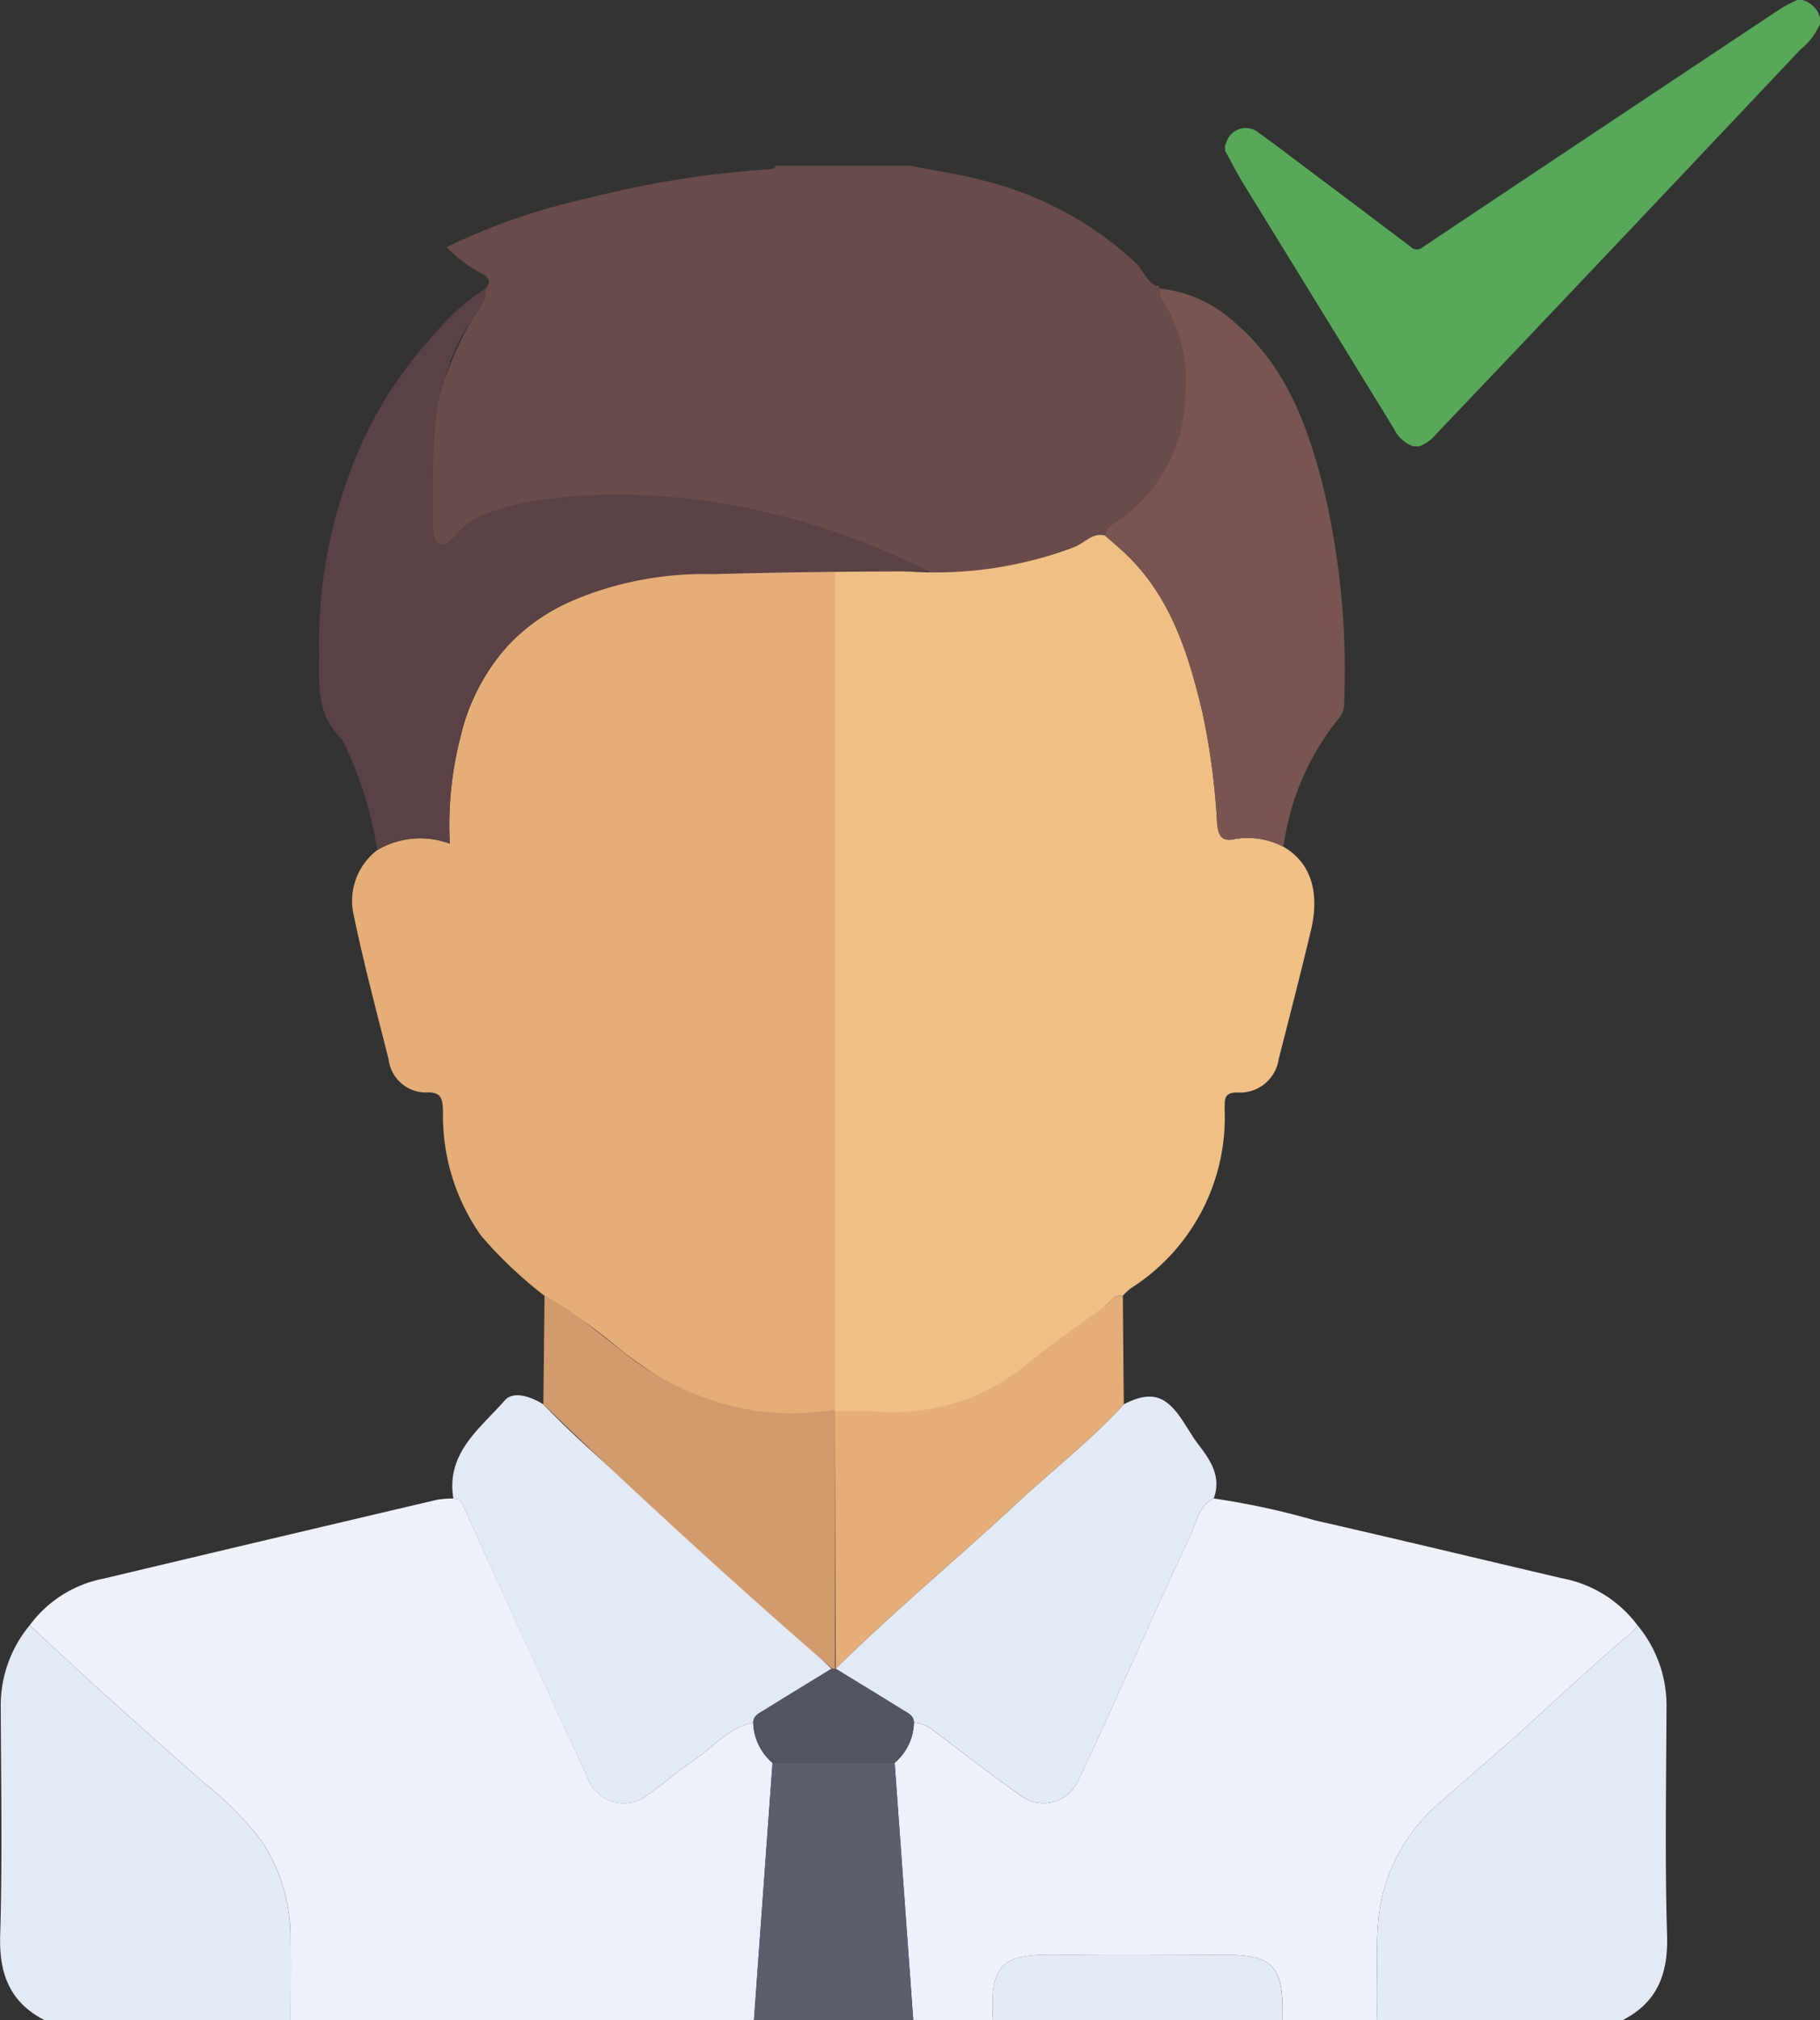 <svg xmlns="http://www.w3.org/2000/svg" width="105.087" height="116.607" viewBox="0 0 105.087 116.607">
  <rect x="0" y="0" width="105.087" height="116.607" fill="#333333" stroke="none"/>
  <g id="Group_809" data-name="Group 809" transform="translate(-957.729 -753.119)">
    <path id="Path_995" data-name="Path 995" d="M1022.532,879.5c-1.873,2.06-4.078,3.761-6.108,5.651-3.479,3.24-7.146,6.274-10.532,9.616l-.039-14.969a96.469,96.469,0,0,0,12.776-4.645q1.446-.645,2.823-1.314c.311-.253.516-.685,1.024-.6Q1022.5,876.367,1022.532,879.5Z" transform="translate(0.086 -45.32)" fill="#e5ae78"/>
    <path id="Path_996" data-name="Path 996" d="M985.694,815.082c.28-.339.237-.566-.161-.816a7.61,7.61,0,0,1-2.1-1.563,36.747,36.747,0,0,1,8.1-2.808,57.877,57.877,0,0,1,10.583-1.689c.149-.008.268-.047.312-.206h7.736c1.408.279,2.836.482,4.22.852a19.822,19.822,0,0,1,8.857,4.784c.421.406.581,1.027,1.142,1.3l.223.166-.006-.007c.032.2,0,.45.106.6a8.543,8.543,0,0,1,1.363,5.533,8.944,8.944,0,0,1-3.653,7.114c-.364.28-.877.457-.968,1.013-.7-.174-1.125.368-1.663.618-.262.081-.528.15-.785.245a27.783,27.783,0,0,1-7.378,1.582c-.478-.812-1.259-.278-1.885-.4a77.3,77.3,0,0,1-8.046-2.07,38.856,38.856,0,0,0-8.08-1.875,17.675,17.675,0,0,0-9.452,2.014c-1.9.96-1.937.956-2-1.241a21.045,21.045,0,0,1,2.7-11.282C985.189,816.366,985.742,815.847,985.694,815.082Z" transform="translate(0.086 -45.32)" fill="#694b4b"/>
    <path id="Path_997" data-name="Path 997" d="M959.359,892.257a6.936,6.936,0,0,1,4.3-2.7q9.615-2.291,19.239-4.548a5.712,5.712,0,0,1,.929-.067c.436.012.521.328.674.665q3.508,7.722,7.065,15.423a2.208,2.208,0,0,0,3.525.974c.89-.593,1.682-1.334,2.574-1.925,1.142-.756,2.034-1.913,3.472-2.2a3.145,3.145,0,0,0,1.113,2.321l-1.072,14.847H974.412c0-1.564.014-3.129,0-4.693a9.975,9.975,0,0,0-1.749-5.761,20.088,20.088,0,0,0-3.381-3.359c-1.865-1.651-3.732-3.3-5.58-4.97C962.238,894.943,960.8,893.593,959.359,892.257Z" transform="translate(0.086 -45.32)" fill="#eef1f9"/>
    <path id="Path_998" data-name="Path 998" d="M1027.723,884.939a44.342,44.342,0,0,1,5.858,1.266c4.743,1.08,9.473,2.22,14.209,3.331a7.058,7.058,0,0,1,4.4,2.721,1.7,1.7,0,0,1-.241.335c-2.044,1.711-3.995,3.526-5.96,5.327-1.631,1.495-3.338,2.907-4.983,4.387a10.247,10.247,0,0,0-3.7,6.3c-.3,2.153-.066,4.3-.172,6.442H1031.7v-.627c0-2.469-.677-3.136-3.171-3.136-3.275,0-6.55.044-9.824-.013-3.227-.056-3.914.535-3.73,3.776h-4.6L1009.3,900.2a3.139,3.139,0,0,0,1.113-2.32,1.99,1.99,0,0,1,1.137.462c1.63,1.224,3.232,2.487,4.9,3.651a2.209,2.209,0,0,0,3.528-.947c.492-.993.949-2.005,1.408-3.014,1.66-3.659,3.289-7.332,4.992-10.97C1026.732,886.315,1026.846,885.37,1027.723,884.939Z" transform="translate(0.086 -45.32)" fill="#eef1f9"/>
    <path id="Path_999" data-name="Path 999" d="M959.359,892.257c1.446,1.336,2.879,2.686,4.34,4.006,1.848,1.67,3.715,3.319,5.58,4.97a20.088,20.088,0,0,1,3.381,3.359,9.975,9.975,0,0,1,1.749,5.761c.017,1.564,0,3.129,0,4.693H960.2c-1.991-1.032-2.613-2.67-2.547-4.879.13-4.372.05-8.75.033-13.125A7.246,7.246,0,0,1,959.359,892.257Z" transform="translate(0.086 -45.32)" fill="#e3e9f5"/>
    <path id="Path_1000" data-name="Path 1000" d="M1037.134,915.046c.106-2.145-.126-4.289.172-6.442a10.247,10.247,0,0,1,3.7-6.3c1.645-1.48,3.352-2.892,4.983-4.387,1.965-1.8,3.916-3.616,5.96-5.327a1.7,1.7,0,0,0,.241-.335,7.24,7.24,0,0,1,1.677,4.785c-.016,4.375-.1,8.753.033,13.125.066,2.209-.556,3.847-2.547,4.879Z" transform="translate(0.086 -45.32)" fill="#e3e9f5"/>
    <path id="Path_1001" data-name="Path 1001" d="M1009.3,900.2l1.073,14.847h-9.2l1.072-14.847Z" transform="translate(0.086 -45.32)" fill="#5c5e6e"/>
    <path id="Path_1002" data-name="Path 1002" d="M1014.973,915.046c-.184-3.241.5-3.832,3.73-3.776,3.274.057,6.549.013,9.824.013,2.494,0,3.168.667,3.171,3.136v.627Z" transform="translate(0.086 -45.32)" fill="#e3e9f5"/>
    <path id="Path_1003" data-name="Path 1003" d="M1019.785,829.97c.538-.25.967-.792,1.663-.618.414.366.842.718,1.239,1.1,2.6,2.512,3.6,5.8,4.4,9.172a41.079,41.079,0,0,1,.833,6.293c.055.7.221,1.157,1.06.947a4.484,4.484,0,0,1,2.724.429c1.579.879,2.175,2.574,1.631,4.859-.589,2.475-1.226,4.939-1.856,7.405a2.26,2.26,0,0,1-2.426,1.944c-.784.013-.682.466-.7.957a11.683,11.683,0,0,1-5.43,10.356,4.155,4.155,0,0,0-.443.418c-.508-.08-.713.352-1.024.6-1.4,1.019-2.831,1.988-4.178,3.068a12.163,12.163,0,0,1-8.8,3.034c-1.243-.1-2.5-.017-3.751-.017a15.969,15.969,0,0,1-5.131-3.95,18.27,18.27,0,0,1-4.848-11.692c-.2-7.7-.094-15.4-.032-23.1.022-2.779,4.285-2.67,4.887-5.431.667-3.062-1.667-5.163-.718-6.282,1.179-1.391,5.177,1.388,10.84,1.935A22.478,22.478,0,0,0,1019.785,829.97Z" transform="translate(0.086 -45.32)" fill="#efbf86"/>
    <path id="Path_1004" data-name="Path 1004" d="M1027.723,884.939c-.877.431-.991,1.376-1.341,2.122-1.7,3.638-3.332,7.311-4.992,10.97-.459,1.009-.916,2.021-1.408,3.014a2.209,2.209,0,0,1-3.528.947c-1.672-1.164-3.274-2.427-4.9-3.651a1.99,1.99,0,0,0-1.137-.462c-.013-.422-.362-.559-.646-.735-1.288-.8-2.583-1.586-3.875-2.378,3.386-3.341,7.053-6.375,10.532-9.615,2.03-1.89,4.235-3.591,6.108-5.651,1.5-.761,2.344-.564,3.283.785.356.512.654,1.067,1.035,1.559C1027.563,882.766,1028.175,883.7,1027.723,884.939Z" transform="translate(0.086 -45.32)" fill="#e3e9f5"/>
    <path id="Path_1005" data-name="Path 1005" d="M1031.7,847.295a4.484,4.484,0,0,0-2.724-.429c-.839.21-1.005-.248-1.06-.947a41.079,41.079,0,0,0-.833-6.293c-.8-3.37-1.8-6.66-4.4-9.172-.4-.384-.825-.736-1.239-1.1.091-.556.6-.733.968-1.013a8.944,8.944,0,0,0,3.653-7.114,8.543,8.543,0,0,0-1.363-5.533c-.107-.149-.074-.4-.106-.6a7.528,7.528,0,0,1,4.38,2c2.844,2.426,4.1,5.728,5.007,9.2a45.305,45.305,0,0,1,1.275,12.566,1.465,1.465,0,0,1-.252.976,14.9,14.9,0,0,0-3.224,7.268A.925.925,0,0,1,1031.7,847.295Z" transform="translate(0.086 -45.32)" fill="#785550"/>
    <path id="Path_1006" data-name="Path 1006" d="M1024.606,815.1l-.223-.166C1024.522,814.9,1024.576,814.985,1024.606,815.1Z" transform="translate(0.086 -45.32)" fill="#785550"/>
    <path id="Path_1007" data-name="Path 1007" d="M1005.853,879.8a15.521,15.521,0,0,1-5.9,0c-.37-.072-.621-.135-.687-.152-.92-.243-2.566-.881-5.573-3.116a33.413,33.413,0,0,0-4.606-3.291,24.433,24.433,0,0,1-3.665-3.471,12,12,0,0,1-2.2-7.183c-.021-.75-.106-1.136-1.006-1.085a2.17,2.17,0,0,1-2.134-1.906c-.709-2.829-1.467-5.649-2.051-8.5a3.683,3.683,0,0,1,1.393-3.582,4.873,4.873,0,0,1,4.194-.369,20.362,20.362,0,0,1,.633-6.231,11.818,11.818,0,0,1,2.858-5.354,11.2,11.2,0,0,1,2.942-2.148,18.85,18.85,0,0,1,7.679-2,38.924,38.924,0,0,1,8.129,0Z" transform="translate(0.086 -45.32)" fill="#e5ae78"/>
    <path id="Path_1008" data-name="Path 1008" d="M998.819,831.583a19.464,19.464,0,0,0-8.774,1.821,11.008,11.008,0,0,0-5.8,7.5,20.362,20.362,0,0,0-.633,6.231,4.873,4.873,0,0,0-4.194.369,21.358,21.358,0,0,0-1.873-6.078,1.313,1.313,0,0,0-.2-.353c-1.528-1.465-1.253-3.34-1.28-5.2a27.916,27.916,0,0,1,1.7-9.934,23.637,23.637,0,0,1,4.915-8.158,13.035,13.035,0,0,1,3.022-2.706c.048.765-.5,1.284-.836,1.866a10.507,10.507,0,0,0-1.524,3.333c-.679,1.7-.689,3.806-.709,8.028,0,.516,0,1.408.387,1.549.411.15,1.038-.63,1.162-.775,1.4-1.642,6.8-2.429,12.388-1.935a40.67,40.67,0,0,1,14.7,4.286C1008.018,831.419,1003.836,831.444,998.819,831.583Z" transform="translate(0.086 -45.32)" fill="#5a4146"/>
    <path id="Path_1009" data-name="Path 1009" d="M996.135,885.995q3.678,3.347,7.354,6.7c.738.675,1.445,1.383,2.166,2.076-1.293.792-2.587,1.579-3.874,2.378-.284.176-.634.312-.648.734-1.438.285-2.33,1.442-3.472,2.2-.892.591-1.684,1.332-2.574,1.925a2.208,2.208,0,0,1-3.525-.974q-3.569-7.7-7.065-15.423c-.153-.337-.238-.653-.674-.665-.447-2.627,1.54-4.044,2.963-5.666.5-.574,1.514-.225,2.231.228C991.247,881.822,993.707,883.891,996.135,885.995Z" transform="translate(0.086 -45.32)" fill="#e3e9f5"/>
    <path id="Path_1010" data-name="Path 1010" d="M1005.853,894.9q-6.642-5.748-13.351-12.068-1.764-1.665-3.485-3.328.033-3.132.066-6.264a15.525,15.525,0,0,1,2.373,1.548c1.121.858,1.875,1.449,2.233,1.743a16.3,16.3,0,0,0,7.132,3.27,14.419,14.419,0,0,0,5.032,0Z" transform="translate(0.086 -45.32)" fill="#d19b6e"/>
    <path id="Path_1011" data-name="Path 1011" d="M1001.133,897.878c.014-.422.364-.558.648-.734,1.287-.8,2.581-1.586,3.874-2.378h.237c1.292.791,2.587,1.578,3.875,2.377.284.176.633.313.646.735a3.139,3.139,0,0,1-1.113,2.32h-7.054A3.145,3.145,0,0,1,1001.133,897.878Z" transform="translate(0.086 -45.32)" fill="#525363"/>
    <path id="Path_1012" data-name="Path 1012" d="M1028.373,806.857c.023-.053.048-.1.069-.157a1.173,1.173,0,0,1,1.9-.585c.936.675,1.853,1.377,2.776,2.07q3,2.25,5.992,4.509a.491.491,0,0,0,.675.018q10.33-6.9,20.674-13.774a9.774,9.774,0,0,1,.959-.5h.286a1.436,1.436,0,0,1,1.031,1.031v.343a3.851,3.851,0,0,1-1.135,1.485q-6.283,6.663-12.585,13.308-3.14,3.315-6.286,6.622c-.729.768-1.465,1.529-2.188,2.3a2.321,2.321,0,0,1-.94.676h-.344a1.925,1.925,0,0,1-1.118-1q-4.343-7.075-8.694-14.146c-.383-.623-.713-1.279-1.067-1.92Z" transform="translate(0.086 -45.32)" fill="#57a859"/>
  </g>
</svg>
